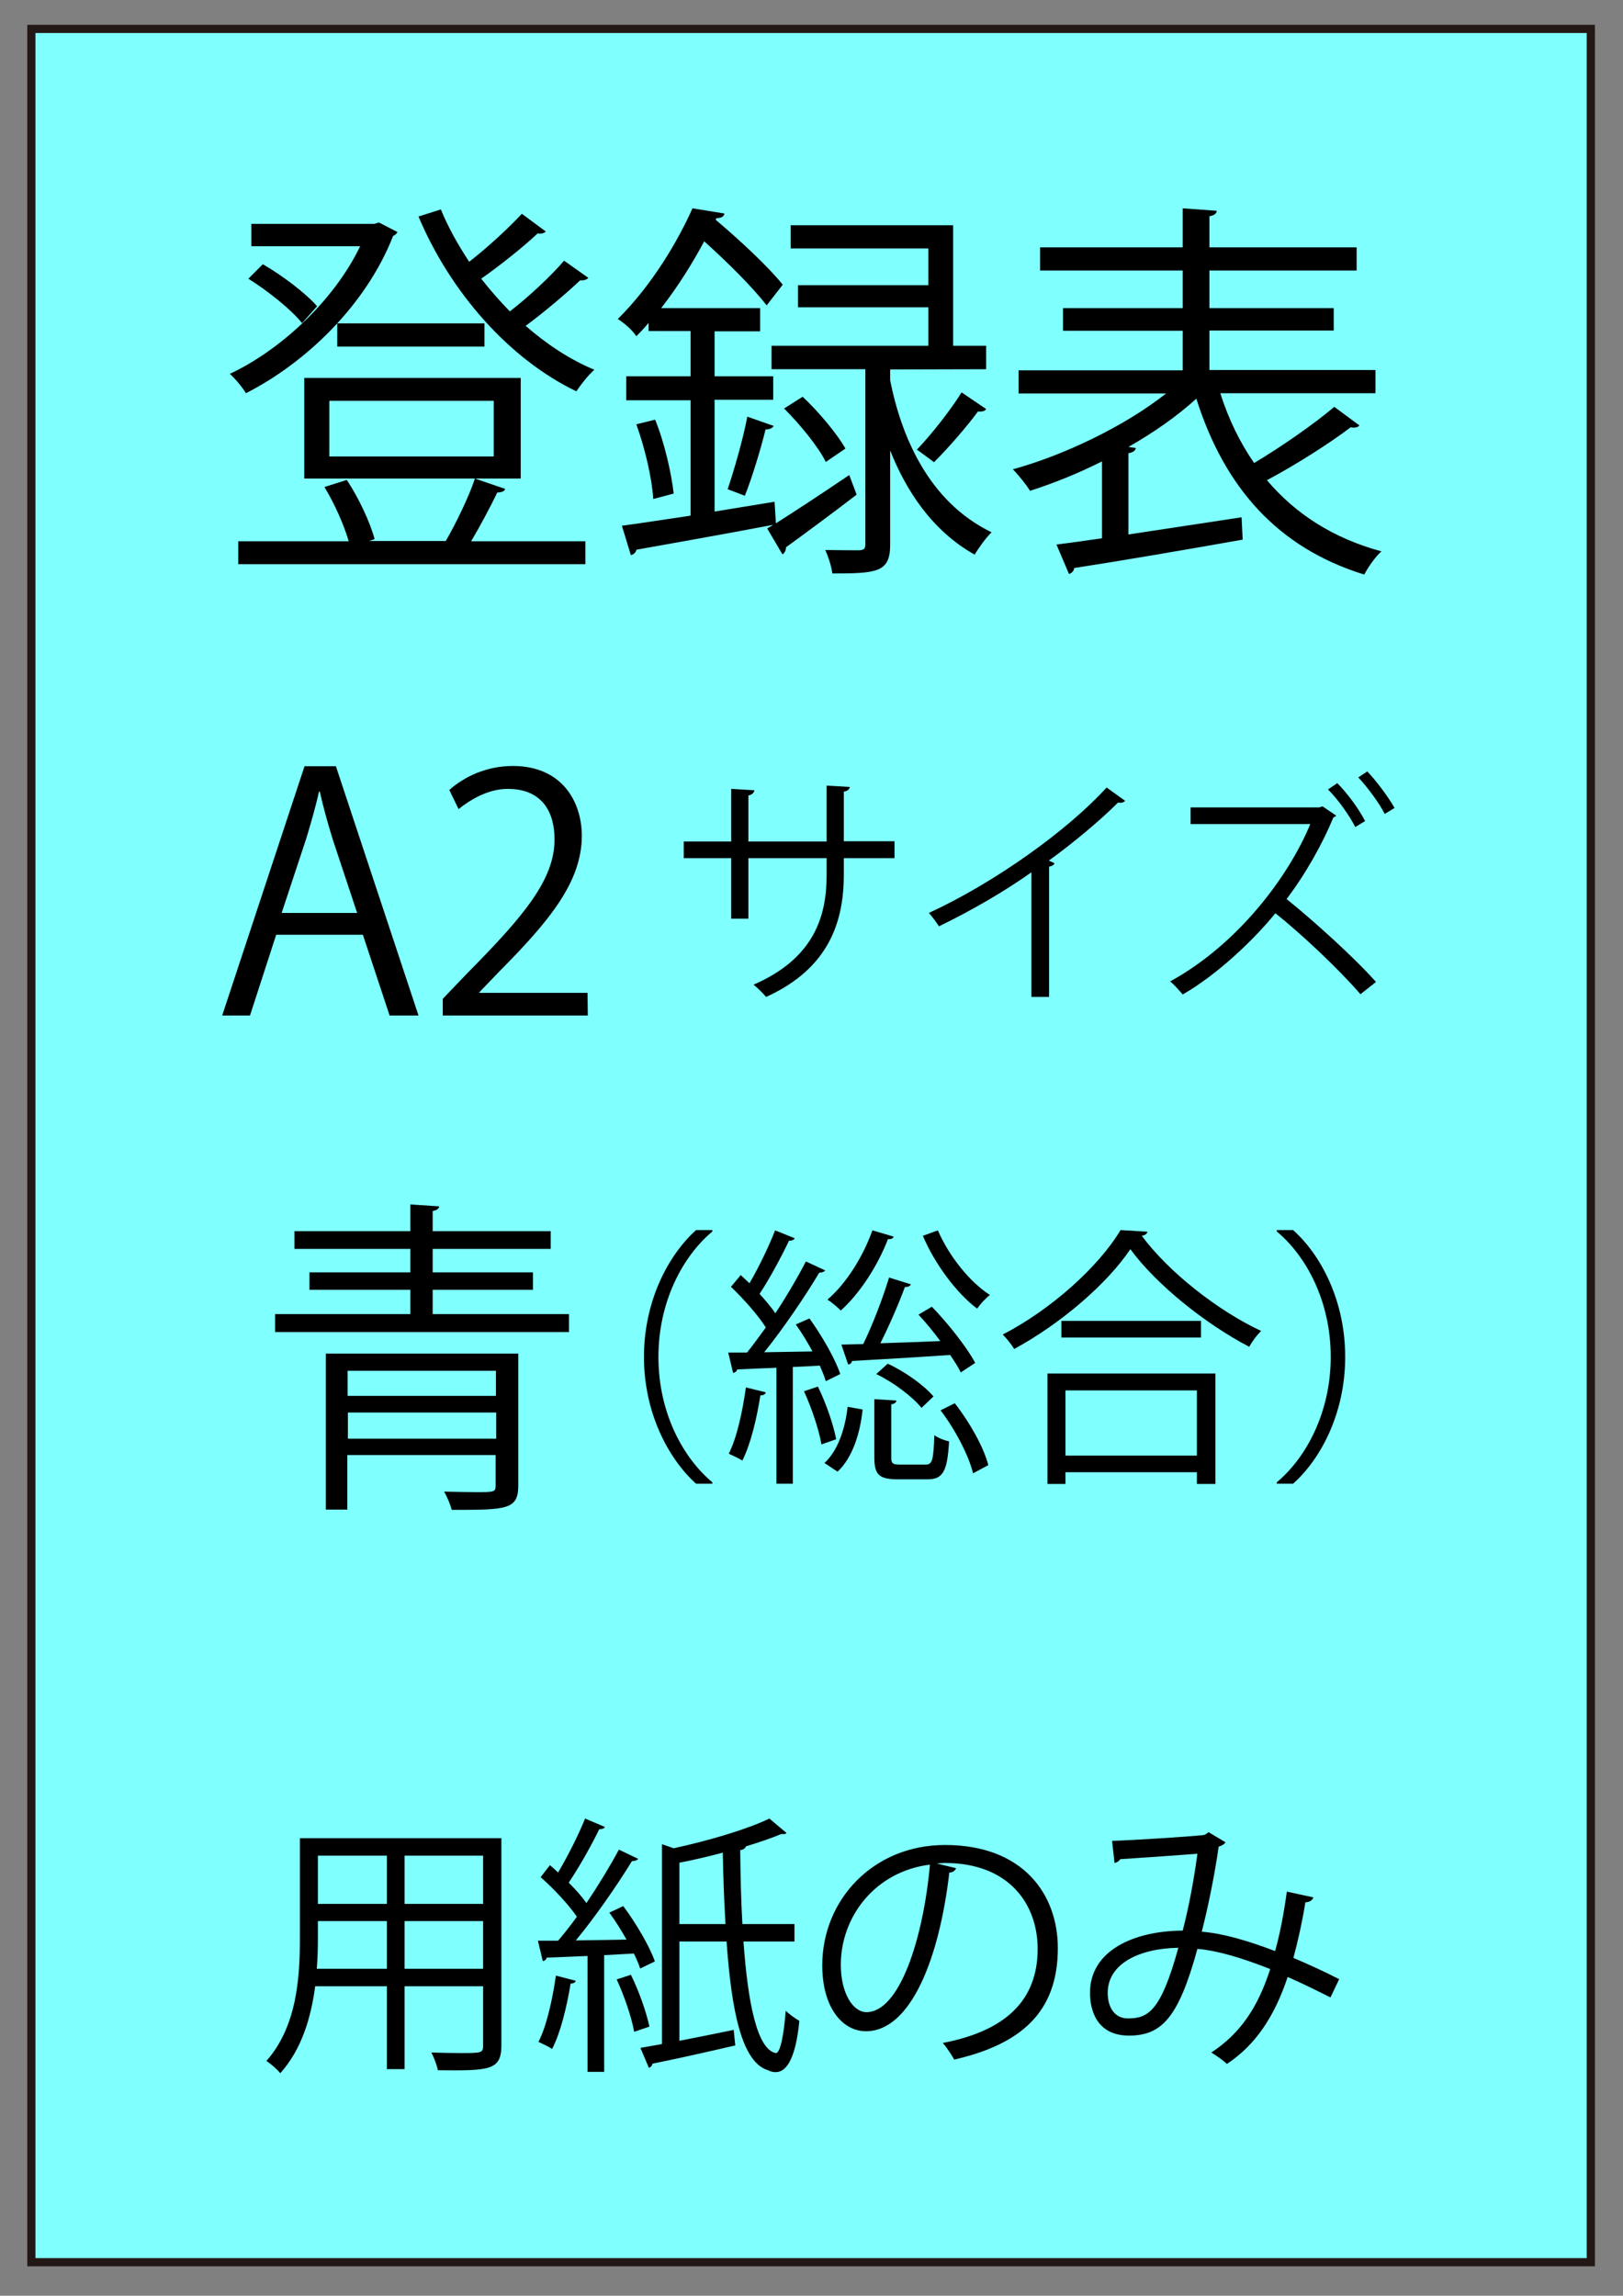 <svg xml:space="preserve" style="enable-background:new 0 0 595.3 841.9;" viewBox="0 0 595.3 841.9" height="841.9px" width="595.3px" y="0px" x="0px" xmlns:xlink="http://www.w3.org/1999/xlink" xmlns="http://www.w3.org/2000/svg" id="レイヤー_1" version="1.1">
<rect x="0" y="0" width="595.3" height="841.9" fill="#808080" stroke="none"/>
<style type="text/css">
	.st0{fill:#80FFFF;}
	.st1{fill:#231815;}
</style>
<g>
	<rect height="819" width="572" class="st0" y="10.6" x="11.5"></rect>
	<path d="M582,12.1v816H13v-816L582,12.1 M585,9.1H10v822h575V9.1L585,9.1z" class="st1"></path>
</g>
<g>
	<path d="M139,81.6l6.8,3.5c-0.4,0.7-1,1.2-1.6,1.4c-10.1,25.8-32.5,46.8-54,57.7c-1.3-2.2-3.9-5.3-5.9-7.1
		c18-8.4,38-26.4,47.8-46.8H92.2v-8.2h45.1L139,81.6z M174.5,175.6l10.8,3.7c-0.3,0.9-1.4,1.3-2.9,1.3c-2.4,5-6.2,12.2-9.6,17.9
		h41.9v8.4H87.4v-8.4h40.5c-1.7-6-5.3-14-8.9-19.9l8.2-2.6c4.5,6.8,8.6,15.7,10.2,21.7l-2,0.7h28.1c3.6-6.2,8.4-16,10.7-22.9h-62.6
		v-36.9H191v36.9h-16.5V175.6z M96.4,96.9c7.3,4.2,15.8,10.7,19.9,15.4l-5.5,6.2c-4-5-12.4-11.7-19.7-16.3L96.4,96.9z M120.8,147
		v20.4h60.3V147H120.8z M123.7,127.1v-8.5h54v8.5H123.7z M200.2,84.9c-0.6,0.7-1.9,0.9-3,0.7c-5.2,4.9-13.7,11.7-20.7,16.6
		c3.3,4.2,6.8,8.2,10.5,12c6.9-5.3,15.1-13,19.9-18.6l8.9,6.3c-0.6,0.7-1.7,1-3,0.9c-5.2,4.9-13.2,11.7-20,16.7
		c7.8,6.8,16.3,12.4,25.2,16.1c-2.2,1.9-5,5.5-6.6,7.9c-24.6-11.8-46.2-36.3-57.9-64.1l8.2-2.6c2.7,6.6,6.3,13,10.4,19.2
		c6.8-5.3,14.5-12.4,19.3-17.6L200.2,84.9z"></path>
	<path d="M284.6,191.9c7.3-4.6,17.3-11.2,26.9-17.7l2.7,7.2c-9.5,7.3-19.3,14.5-25.9,19.3c0,1.2-0.6,2.2-1.3,2.6l-5.6-9.5l2-1.2
		v-0.1c-18.4,3.5-37.7,6.9-50,9.1c-0.1,1-1,1.7-2,2l-3.3-10.8c6.9-0.9,15.7-2.3,25.2-3.7v-42.3h-23.6V138h23.6v-16.6h-15.4v-3
		c-1.4,1.7-2.9,3.3-4.5,4.9c-1.4-2.2-4.6-5-6.8-6.3c12.5-12.4,22-28.5,27.4-40.6l11.7,1.9c-0.1,1-1,1.7-2.9,1.7l-0.3,0.6
		c8.9,7.5,19.4,17.3,24.6,23.8l-5.9,7.6c-4.8-6.3-14.3-15.8-22.9-23.5c-4.2,7.8-9.4,16.3-15.8,24.5h36.3v8.5h-16.7V138h21.5v8.6
		h-21.5v41l22-3.6L284.6,191.9z M239.6,183c-0.4-7.3-3-18.6-6.2-27.4l6.9-1.7c3.5,8.6,6,19.9,6.8,27.1L239.6,183z M283.8,156.2
		c-0.4,0.7-1.4,1.3-3,1.3c-1.7,6.9-4.9,17.6-7.6,24.3l-6.3-2.4c2.4-7.1,5.8-18.9,7.2-26.6L283.8,156.2z M326.5,135.5v4
		c4,20,13.8,44.4,37.2,55.7c-2,1.9-4.8,5.8-6.2,8.2c-15.7-8.8-25.2-23.6-31-38.2v34.6c0,10.1-4.8,10.5-21.2,10.5
		c-0.3-2.4-1.4-6-2.6-8.6c5.8,0.1,10.9,0.1,12.5,0.1c1.7-0.1,2.2-0.6,2.2-2.2v-64.2H283v-8.6h57.5v-14.1h-47.8v-8.1h47.8V91.1H290
		v-8.5h59.6v44.2h12.1v8.6L326.5,135.5L326.5,135.5z M302.9,169.4c-2.7-5.5-9.4-13.7-15.3-19.6l6.8-4.3c6,5.6,12.7,13.7,15.7,19
		L302.9,169.4z M361.7,150c-0.4,0.9-1.9,1-3,0.9c-4,5.5-10.9,13.4-16.1,18.6c-0.1-0.1-6.2-4.6-6.3-4.6c5.3-5.5,12.5-14.7,16.4-21
		L361.7,150z"></path>
	<path d="M447.6,144.2c3,9.5,7.2,18.1,12.4,25.6c9.9-5.9,22-14.3,29.4-20.6l9.2,6.8c-0.4,0.7-1.7,1-3.2,0.7
		c-7.9,6-20.2,13.8-30.7,19.4c10.5,12.4,24.3,21.3,42,26.1c-2.2,1.9-4.9,5.8-6.3,8.5c-31.8-9.8-51.3-32-61.6-64.5
		c-6.9,6.3-15.6,12.4-24.9,17.7l2.7,0.4c-0.1,0.9-0.9,1.6-2.7,1.9V196l41.5-6.3l0.4,8.2c-22.6,4-46.7,8.1-61.8,10.4
		c-0.1,1.2-1,1.9-1.9,2.2l-4.6-10.8c4.8-0.6,10.5-1.4,16.7-2.3v-28.2c-8.9,4.5-18,8.1-26.4,10.8c-1.4-2.3-4.3-5.9-6.3-7.9
		c19-5.2,41.3-16,56.2-27.8h-54.1v-8.5h60.2v-14.5h-43.9V113h43.9V99.2h-52.3v-8.5h52.3V76.4l12.5,0.9c-0.1,1-0.9,1.7-2.7,2v11.4h54
		v8.5h-54V113h45.6v8.2h-45.6v14.5h60.9v8.5H447.6z"></path>
</g>
<g>
	<path d="M153.5,372.4h-10.6l-9.8-29.6h-31.8l-9.6,29.6H81.5l30.2-91.4h11.5L153.5,372.4z M131,334.8l-9-27.1
		c-1.9-6.2-3.5-12-4.7-17.4H117c-1.2,5.5-2.9,11.3-4.6,17l-9.1,27.5H131z"></path>
	<path d="M215.6,372.4h-53.2v-6.1l8.8-9.2c21.4-21.6,32.2-34.7,32.2-49.3c0-9.6-4.2-18.5-17.2-18.5c-7.2,0-13.7,4-18,7.4l-3.4-7
		c5.5-4.9,13.7-8.8,23.3-8.8c18.1,0,25.3,13.2,25.3,25.6c0,16.9-11.9,31.3-30.5,50l-7.1,7.4v0.2h39.7L215.6,372.4L215.6,372.4z"></path>
	<path d="M328.1,314.7h-18.6v6.1c0,17-5.3,34.3-28.5,44.8c-1.2-1.4-3-3.2-4.6-4.5c22.6-9.8,26.8-25.6,26.8-40.2v-6.2h-28.7v22.2
		h-6.3v-22.2h-17.4v-6.1h17.4v-19.3l8.5,0.5c-0.1,0.9-0.9,1.7-2.2,1.9v16.9h28.7v-20.5l8.5,0.5c-0.1,0.8-0.8,1.5-2.2,1.7v18.2h18.6
		L328.1,314.7L328.1,314.7z"></path>
	<path d="M412.7,293.7c-0.4,0.4-0.9,0.7-1.7,0.7c-0.3,0-0.5,0-0.9-0.1c-6.9,6.9-16.7,15-25.4,21.3c0.7,0.3,1.8,0.8,2.1,1
		c-0.2,0.5-1,1.1-2,1.2v47.8h-6.5v-45.7c-9.4,6.7-21.7,13.9-33.9,19.8c-0.9-1.4-2.5-3.6-3.7-4.9c24.3-11.2,50.9-30.3,65.2-46
		L412.7,293.7z"></path>
	<path d="M490.1,299.1c-0.2,0.3-0.5,0.5-1,0.6c-4,9.7-10.2,20.8-17.2,30c9.6,7.7,24.5,21.1,32.8,30.4l-5.7,4.5
		c-8-9.3-22-22.4-31.2-29.7c-7.7,9.5-21.1,22.4-34,29.8c-1.1-1.3-3-3.5-4.6-4.8c24.7-13.5,43.4-38.3,51.4-57.7h-43.9v-6.1h47.2
		l1.2-0.4L490.1,299.1z M490.5,287.2c3.7,3.7,7.9,9.4,10.2,13.9l-3.6,2.2c-2-4-6.2-10-10-13.8L490.5,287.2z M501.5,282.9
		c3.1,3.2,7.8,9.4,10,13.4l-3.6,2.2c-1.9-3.9-6.7-10.3-9.7-13.4L501.5,282.9z"></path>
</g>
<g>
	<path d="M183.9,674.1v76c0,9.2-4.4,9.3-23.3,9.1c-0.3-1.7-1.4-4.7-2.4-6.5c3.7,0.1,7.3,0.2,10.2,0.2c8.3,0,8.8,0,8.8-2.8v-21.7
		h-28.8v30.4h-6.5v-30.4h-26.3c-1.5,11.4-4.9,23.1-12.8,31.9c-1-1.3-3.6-3.6-5.1-4.5c11.2-12.6,12.3-30.6,12.3-44.9v-36.8H183.9z
		 M116.6,710.9c0,3.5-0.1,7.2-0.4,11.1h25.7v-17.5h-25.3C116.6,704.5,116.6,710.9,116.6,710.9z M141.9,680.5h-25.3v17.7h25.3V680.5z
		 M177.2,698.2v-17.7h-28.8v17.7H177.2z M148.4,722h28.8v-17.5h-28.8V722z"></path>
	<path d="M234.8,721.9c-0.5-1.6-1.3-3.5-2.3-5.5l-10.9,0.6v42.8h-6.1v-42.5c-5.7,0.2-10.9,0.5-15,0.6c-0.1,0.8-0.7,1.1-1.4,1.3
		l-1.8-7.5h7.4c2.2-2.6,4.6-5.6,6.9-8.8c-3.1-4.5-8.5-10.3-13.3-14.5l3.4-4.4c1,0.8,2,1.7,3,2.7c3.5-5.9,7.6-14,9.9-19.8l7.3,3.1
		c-0.4,0.6-1,0.8-2.1,0.8c-2.8,5.8-7.4,14-11.2,19.6c2.6,2.6,4.9,5.2,6.5,7.5c4.5-6.7,8.8-13.8,11.9-19.6l7.1,3.4
		c-0.4,0.5-1.2,0.8-2.3,0.8c-5.2,8.5-13.4,20.4-20.6,29.1l18.6-0.3c-1.9-3.4-4.1-6.9-6.3-9.9l5.1-2.4c4.7,6.3,9.7,14.8,11.6,20.3
		L234.8,721.9z M211.2,726.4c-0.2,0.6-0.8,1-1.9,1c-1.4,8.5-3.7,18.1-6.8,24c-1.3-0.9-3.5-1.9-5-2.6c2.9-5.6,5.1-15.2,6.4-24.3
		L211.2,726.4z M232.6,745.1c-0.9-5.2-3.6-13.1-6.4-19.2l5.2-1.7c3,6,5.7,13.8,6.8,19L232.6,745.1z M291.4,712h-18.7
		c1.6,22.5,5,39.5,11.8,40.9h0.1c1.6,0,2.9-6.6,3.6-15.5c1.3,1.3,3.6,2.9,5,3.7c-1.3,13.1-4.4,18.8-8.7,18.8c-0.9,0-1.8-0.2-2.8-0.7
		c-9.6-2.9-13.4-21.6-15.2-47.2h-17.3v36.4c6.3-1.2,13.1-2.6,19.9-4l0.6,5.7c-11.2,2.6-22.9,5.2-30.4,6.7c-0.1,0.7-0.6,1.3-1.3,1.5
		l-3.1-7.3l7.9-1.4v-73.3l4.3,1.5c12.9-2.8,27.1-7,35.1-10.9l6.3,5.3c-0.4,0.4-0.6,0.4-2,0.4c-3.6,1.5-8,3-12.9,4.5
		c-0.2,0.7-0.9,1.2-2.1,1.4c0.1,9.3,0.3,18.5,0.8,27.1h19.1L291.4,712L291.4,712z M249.2,705.6h16.9c-0.5-8.2-0.8-17-1-26.2
		c-5.2,1.4-10.7,2.7-15.9,3.7L249.2,705.6L249.2,705.6z"></path>
	<path d="M350.7,685.1c-0.4,0.9-1.2,1.6-2.5,1.6c-3.6,31.1-14,58.2-30.6,58.2c-8.4,0-16-8.4-16-24.2c0-24,18.7-44.1,45-44.1
		c28.9,0,41.4,18.3,41.4,37.8c0,23.8-13.8,35.3-38,40.9c-0.9-1.6-2.6-4.3-4.2-6.1c23-4.4,34.8-15.6,34.8-34.5
		c0-16.5-10.6-31.5-34-31.5c-1,0-2.1,0.1-3,0.2L350.7,685.1z M341.1,683.8c-20.2,2.5-32.7,19.2-32.7,36.7c0,10.7,4.6,17.4,9.4,17.4
		C329.9,737.9,338.6,711.2,341.1,683.8z"></path>
	<path d="M481.7,695.8c-0.3,1.1-1.4,1.8-2.9,1.8c-1.1,6.9-2.7,14.2-4.4,20.4c5.4,2.3,11.1,4.9,16.8,7.8l-3.2,6.7
		c-5.4-2.7-10.6-5.3-15.7-7.5c-4.8,14.4-11.7,24.9-22.3,31.9c-1.4-1.4-3.9-3.1-5.7-4.2c10.5-6.9,17-16.3,21.6-30.6
		c-10.1-4-19.3-6.8-26.7-7.4c-6.9,25.2-13.1,31.8-25.1,31.8s-14.3-9.6-14.3-15.7c0-15.5,16.1-22.7,34-22.8c2.1-8,4-17.8,5.4-28.2
		c-4.7,0.4-20.7,1.5-28.3,2c-0.4,0.7-1.2,1.2-2.1,1.4l-0.9-8.1c8.6-0.3,27.2-1.5,33.2-2.1c1.1-0.1,1.5-0.6,2.2-1.1l6.2,3.7
		c-0.5,0.8-1.3,1.2-2.5,1.6c-1.6,11.1-4,22.6-6.2,31.2c7.7,0.6,16.9,3.3,26.9,7.1c1.7-6,3.2-13.7,4.3-21.8L481.7,695.8z
		 M432.2,714.3c-14.4,0.2-25.9,5.9-25.9,16.5c0,5.6,2.7,9.4,7.4,9.4C421,740.2,425.8,737.7,432.2,714.3z"></path>
</g>
<g>
	<path d="M158.7,481.9h50v6.6H100.9v-6.6h49.6V473h-37v-6.4h37V458H108v-6.5h42.5v-9.8l10.6,0.7c-0.1,0.8-0.8,1.4-2.4,1.7v7.4H202
		v6.5h-43.3v8.6h36.8v6.4h-36.8V481.9z M190.1,496.4v48.4c0,8.9-4.4,8.9-24.4,8.9c-0.5-1.9-1.7-4.8-2.8-6.7
		c4.3,0.1,8.5,0.2,11.6,0.2c6.6,0,7.3,0,7.3-2.4v-11.2h-54.4v20h-7.9v-57.2L190.1,496.4L190.1,496.4z M181.9,502.7h-54.4v9.2h54.4
		V502.7z M127.6,527.6H182V518h-54.4V527.6z"></path>
	<path d="M261.3,451.6c-10.9,9.1-19.8,25.8-19.8,46c0,20.7,9.2,37.2,19.8,46v0.5h-6c-10.1-9.1-19.1-25.9-19.1-46.5
		c0-20.6,9-37.4,19.1-46.5h6V451.6z"></path>
	<path d="M296.9,483.5c4.6,6.4,9.5,14.9,11.3,20.4l-5.3,2.6c-0.5-1.7-1.3-3.6-2.2-5.7c-3.4,0.2-6.7,0.4-9.9,0.5v42.8h-6v-42.5
		c-5.5,0.2-10.5,0.4-14.4,0.6c-0.2,0.8-0.8,1.1-1.5,1.3l-1.8-7.5h6.9c2.2-2.7,4.5-5.9,6.9-9.2c-3-4.7-8.2-10.5-12.8-14.9l3.6-4.3
		l3.2,3c3.4-5.8,7.2-13.7,9.4-19.4l7.2,2.9c-0.3,0.6-1,0.9-2.1,0.9c-2.7,5.7-7.1,13.9-10.8,19.5c2.2,2.4,4.3,4.9,5.8,7.1
		c4.3-6.5,8.3-13.4,11.2-19l7.1,3.3c-0.4,0.5-1.1,0.8-2.2,0.8c-5.1,8.6-13.2,20.5-20.2,29.2l17.7-0.3c-1.8-3.4-4-6.9-6.1-9.9
		L296.9,483.5z M280.9,510.6c-0.2,0.7-0.8,1.1-2,1.1c-1.3,8.4-3.6,18-6.6,23.9c-1.3-0.8-3.5-1.8-5-2.5c2.9-5.6,5-15.2,6.3-24.3
		L280.9,510.6z M301.3,529.7c-0.9-5.3-3.6-13.4-6.4-19.5l5.1-1.7c3,6.1,5.7,14,6.7,19.3L301.3,529.7z M316.4,516.9
		c-0.9,8.7-3.7,17.7-9.2,22.8l-4.8-3.2c4.8-4.3,7.6-12.4,8.5-20.6L316.4,516.9z M327.8,453.5c-0.3,0.8-1.2,1-2.1,0.9
		c-3.8,9.9-10.4,20-17.3,26.2c-1.2-1.2-3.4-3.1-4.9-4c6.7-5.7,12.9-15.4,16.5-25.4L327.8,453.5z M316.6,492.9
		c3.4-6.8,7.3-17.1,9.5-24.4l8,2.5c-0.3,0.7-1.1,1-2.2,1c-2.2,6-5.8,14.3-9,20.6c6.8-0.2,14.4-0.5,22-0.8c-2.5-3.4-5.3-6.8-8-9.7
		l4.9-2.9c6.1,6.3,12.9,15,15.9,20.6l-5.3,3.5c-0.9-1.9-2.3-4.1-3.9-6.4c-13.4,0.9-27,1.7-36,2.2c-0.1,0.8-0.7,1.2-1.4,1.3l-2.5-7.3
		L316.6,492.9z M326.9,534.4c0,2.3,0.5,2.7,3.3,2.7h9.3c2.4,0,2.9-1.4,3.2-10.8c1.3,1,3.7,1.9,5.4,2.3c-0.6,11.1-2.3,13.9-7.9,13.9
		h-10.8c-7,0-8.7-1.7-8.7-8v-21.4l8.1,0.5c-0.1,0.7-0.6,1.2-1.9,1.4V534.4z M338,516.3c-3.3-4.1-10.3-9.4-16.6-12.4l4.2-3.8
		c6.4,2.9,13.4,8,16.8,12L338,516.3z M344,451.2c4,9.3,11.6,18.9,19.1,23.7c-1.6,1.2-3.6,3.4-4.7,5c-7.6-5.7-15.6-16.5-19.9-26.7
		L344,451.2z M356.9,540.3c-1.5-6.4-6.5-16-11.9-23.1l5.2-2.6c5.5,7,10.7,16.3,12.3,22.7L356.9,540.3z"></path>
	<path d="M420.9,451.7c-0.3,0.9-1,1.3-2.1,1.5c9.9,13.4,28.1,27.6,43.8,34.9c-1.6,1.5-3.3,3.8-4.4,5.8c-15.9-8.3-34-22.7-43.6-35.8
		c-8.3,12.4-25.1,27.1-42.6,36.6c-0.9-1.5-2.8-3.9-4.2-5.3c17.8-9.2,35.2-24.9,43.2-38.3L420.9,451.7z M384.2,544.2v-40.5h61.6v40.5
		H439v-4.3h-48.2v4.3H384.2z M389.3,484.4h51.2v6.1h-51.2V484.4z M439,509.9h-48.2v23.9H439V509.9z"></path>
	<path d="M468.3,543.6c10.9-9.1,19.8-25.8,19.8-46c0-20.7-9.2-37.2-19.8-46v-0.5h6c10.2,9.1,19.1,25.9,19.1,46.5
		c0,20.6-8.9,37.4-19.1,46.5h-6V543.6z"></path>
</g>
</svg>
